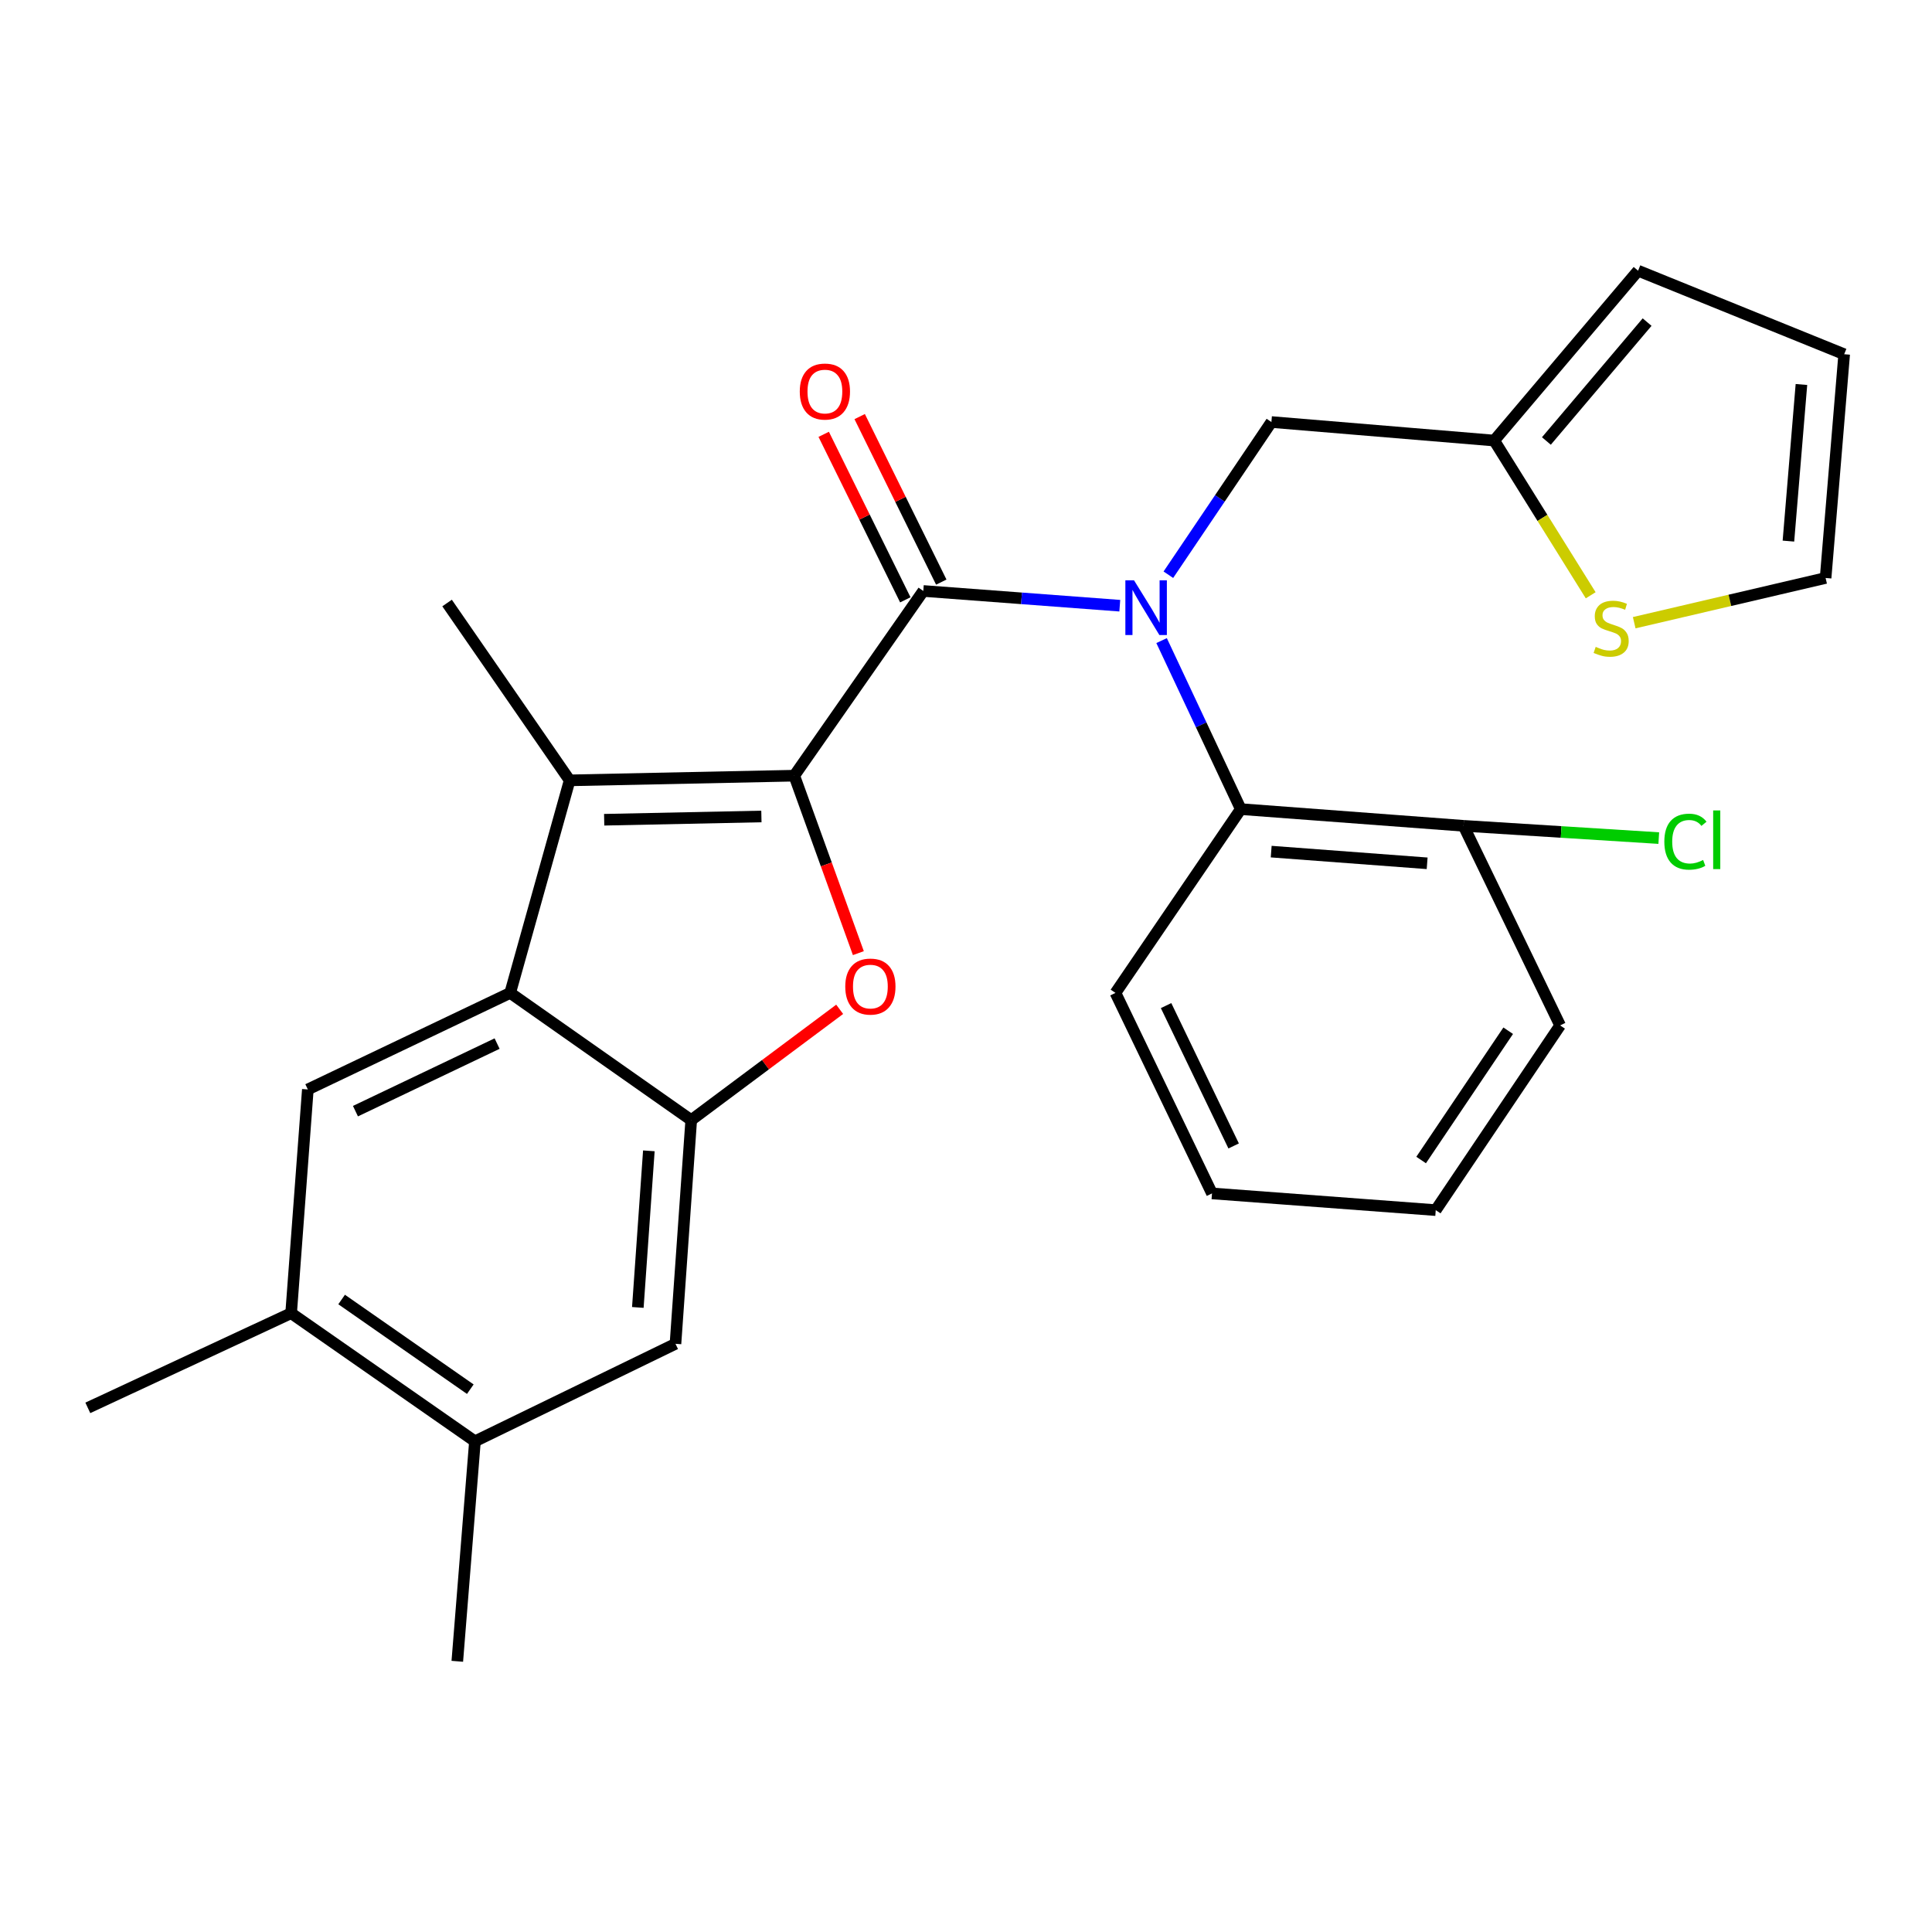 <?xml version='1.0' encoding='iso-8859-1'?>
<svg version='1.1' baseProfile='full'
              xmlns='http://www.w3.org/2000/svg'
                      xmlns:rdkit='http://www.rdkit.org/xml'
                      xmlns:xlink='http://www.w3.org/1999/xlink'
                  xml:space='preserve'
width='1000px' height='1000px' viewBox='0 0 1000 1000'>
<!-- END OF HEADER -->
<rect style='opacity:1.0;fill:#FFFFFF;stroke:none' width='1000' height='1000' x='0' y='0'> </rect>
<path class='bond-0' d='M 411.107,401.49 L 477.895,305.885' style='fill:none;fill-rule:evenodd;stroke:#000000;stroke-width:6px;stroke-linecap:butt;stroke-linejoin:miter;stroke-opacity:1' />
<path class='bond-2' d='M 411.107,401.49 L 427.697,447.416' style='fill:none;fill-rule:evenodd;stroke:#000000;stroke-width:6px;stroke-linecap:butt;stroke-linejoin:miter;stroke-opacity:1' />
<path class='bond-2' d='M 427.697,447.416 L 444.288,493.343' style='fill:none;fill-rule:evenodd;stroke:#FF0000;stroke-width:6px;stroke-linecap:butt;stroke-linejoin:miter;stroke-opacity:1' />
<path class='bond-3' d='M 411.107,401.49 L 294.85,403.911' style='fill:none;fill-rule:evenodd;stroke:#000000;stroke-width:6px;stroke-linecap:butt;stroke-linejoin:miter;stroke-opacity:1' />
<path class='bond-3' d='M 394.1,422.604 L 312.72,424.299' style='fill:none;fill-rule:evenodd;stroke:#000000;stroke-width:6px;stroke-linecap:butt;stroke-linejoin:miter;stroke-opacity:1' />
<path class='bond-1' d='M 477.895,305.885 L 528.746,309.698' style='fill:none;fill-rule:evenodd;stroke:#000000;stroke-width:6px;stroke-linecap:butt;stroke-linejoin:miter;stroke-opacity:1' />
<path class='bond-1' d='M 528.746,309.698 L 579.598,313.511' style='fill:none;fill-rule:evenodd;stroke:#0000FF;stroke-width:6px;stroke-linecap:butt;stroke-linejoin:miter;stroke-opacity:1' />
<path class='bond-14' d='M 487.203,301.296 L 466.085,258.462' style='fill:none;fill-rule:evenodd;stroke:#000000;stroke-width:6px;stroke-linecap:butt;stroke-linejoin:miter;stroke-opacity:1' />
<path class='bond-14' d='M 466.085,258.462 L 444.967,215.628' style='fill:none;fill-rule:evenodd;stroke:#FF0000;stroke-width:6px;stroke-linecap:butt;stroke-linejoin:miter;stroke-opacity:1' />
<path class='bond-14' d='M 468.587,310.474 L 447.468,267.64' style='fill:none;fill-rule:evenodd;stroke:#000000;stroke-width:6px;stroke-linecap:butt;stroke-linejoin:miter;stroke-opacity:1' />
<path class='bond-14' d='M 447.468,267.64 L 426.35,224.806' style='fill:none;fill-rule:evenodd;stroke:#FF0000;stroke-width:6px;stroke-linecap:butt;stroke-linejoin:miter;stroke-opacity:1' />
<path class='bond-6' d='M 601.237,331.573 L 621.731,375.186' style='fill:none;fill-rule:evenodd;stroke:#0000FF;stroke-width:6px;stroke-linecap:butt;stroke-linejoin:miter;stroke-opacity:1' />
<path class='bond-6' d='M 621.731,375.186 L 642.225,418.798' style='fill:none;fill-rule:evenodd;stroke:#000000;stroke-width:6px;stroke-linecap:butt;stroke-linejoin:miter;stroke-opacity:1' />
<path class='bond-9' d='M 604.742,297.475 L 631.411,257.96' style='fill:none;fill-rule:evenodd;stroke:#0000FF;stroke-width:6px;stroke-linecap:butt;stroke-linejoin:miter;stroke-opacity:1' />
<path class='bond-9' d='M 631.411,257.96 L 658.08,218.444' style='fill:none;fill-rule:evenodd;stroke:#000000;stroke-width:6px;stroke-linecap:butt;stroke-linejoin:miter;stroke-opacity:1' />
<path class='bond-5' d='M 434.616,522.422 L 396.195,551.091' style='fill:none;fill-rule:evenodd;stroke:#FF0000;stroke-width:6px;stroke-linecap:butt;stroke-linejoin:miter;stroke-opacity:1' />
<path class='bond-5' d='M 396.195,551.091 L 357.775,579.761' style='fill:none;fill-rule:evenodd;stroke:#000000;stroke-width:6px;stroke-linecap:butt;stroke-linejoin:miter;stroke-opacity:1' />
<path class='bond-4' d='M 294.85,403.911 L 264.073,513.93' style='fill:none;fill-rule:evenodd;stroke:#000000;stroke-width:6px;stroke-linecap:butt;stroke-linejoin:miter;stroke-opacity:1' />
<path class='bond-19' d='M 294.85,403.911 L 231.405,312.123' style='fill:none;fill-rule:evenodd;stroke:#000000;stroke-width:6px;stroke-linecap:butt;stroke-linejoin:miter;stroke-opacity:1' />
<path class='bond-7' d='M 264.073,513.93 L 159.336,563.894' style='fill:none;fill-rule:evenodd;stroke:#000000;stroke-width:6px;stroke-linecap:butt;stroke-linejoin:miter;stroke-opacity:1' />
<path class='bond-7' d='M 257.299,540.158 L 183.983,575.133' style='fill:none;fill-rule:evenodd;stroke:#000000;stroke-width:6px;stroke-linecap:butt;stroke-linejoin:miter;stroke-opacity:1' />
<path class='bond-27' d='M 264.073,513.93 L 357.775,579.761' style='fill:none;fill-rule:evenodd;stroke:#000000;stroke-width:6px;stroke-linecap:butt;stroke-linejoin:miter;stroke-opacity:1' />
<path class='bond-8' d='M 357.775,579.761 L 349.623,695.556' style='fill:none;fill-rule:evenodd;stroke:#000000;stroke-width:6px;stroke-linecap:butt;stroke-linejoin:miter;stroke-opacity:1' />
<path class='bond-8' d='M 335.847,595.672 L 330.141,676.729' style='fill:none;fill-rule:evenodd;stroke:#000000;stroke-width:6px;stroke-linecap:butt;stroke-linejoin:miter;stroke-opacity:1' />
<path class='bond-15' d='M 642.225,418.798 L 757.536,427.446' style='fill:none;fill-rule:evenodd;stroke:#000000;stroke-width:6px;stroke-linecap:butt;stroke-linejoin:miter;stroke-opacity:1' />
<path class='bond-15' d='M 657.969,440.793 L 738.687,446.847' style='fill:none;fill-rule:evenodd;stroke:#000000;stroke-width:6px;stroke-linecap:butt;stroke-linejoin:miter;stroke-opacity:1' />
<path class='bond-21' d='M 642.225,418.798 L 577.362,513.93' style='fill:none;fill-rule:evenodd;stroke:#000000;stroke-width:6px;stroke-linecap:butt;stroke-linejoin:miter;stroke-opacity:1' />
<path class='bond-10' d='M 159.336,563.894 L 150.688,679.701' style='fill:none;fill-rule:evenodd;stroke:#000000;stroke-width:6px;stroke-linecap:butt;stroke-linejoin:miter;stroke-opacity:1' />
<path class='bond-12' d='M 349.623,695.556 L 245.831,746.017' style='fill:none;fill-rule:evenodd;stroke:#000000;stroke-width:6px;stroke-linecap:butt;stroke-linejoin:miter;stroke-opacity:1' />
<path class='bond-11' d='M 658.08,218.444 L 773.403,228.027' style='fill:none;fill-rule:evenodd;stroke:#000000;stroke-width:6px;stroke-linecap:butt;stroke-linejoin:miter;stroke-opacity:1' />
<path class='bond-22' d='M 150.688,679.701 L 45.455,728.708' style='fill:none;fill-rule:evenodd;stroke:#000000;stroke-width:6px;stroke-linecap:butt;stroke-linejoin:miter;stroke-opacity:1' />
<path class='bond-28' d='M 150.688,679.701 L 245.831,746.017' style='fill:none;fill-rule:evenodd;stroke:#000000;stroke-width:6px;stroke-linecap:butt;stroke-linejoin:miter;stroke-opacity:1' />
<path class='bond-28' d='M 176.828,672.62 L 243.428,719.041' style='fill:none;fill-rule:evenodd;stroke:#000000;stroke-width:6px;stroke-linecap:butt;stroke-linejoin:miter;stroke-opacity:1' />
<path class='bond-13' d='M 773.403,228.027 L 798.373,268.071' style='fill:none;fill-rule:evenodd;stroke:#000000;stroke-width:6px;stroke-linecap:butt;stroke-linejoin:miter;stroke-opacity:1' />
<path class='bond-13' d='M 798.373,268.071 L 823.342,308.116' style='fill:none;fill-rule:evenodd;stroke:#CCCC00;stroke-width:6px;stroke-linecap:butt;stroke-linejoin:miter;stroke-opacity:1' />
<path class='bond-17' d='M 773.403,228.027 L 847.871,140.114' style='fill:none;fill-rule:evenodd;stroke:#000000;stroke-width:6px;stroke-linecap:butt;stroke-linejoin:miter;stroke-opacity:1' />
<path class='bond-17' d='M 800.411,228.255 L 852.539,166.716' style='fill:none;fill-rule:evenodd;stroke:#000000;stroke-width:6px;stroke-linecap:butt;stroke-linejoin:miter;stroke-opacity:1' />
<path class='bond-23' d='M 245.831,746.017 L 236.698,859.886' style='fill:none;fill-rule:evenodd;stroke:#000000;stroke-width:6px;stroke-linecap:butt;stroke-linejoin:miter;stroke-opacity:1' />
<path class='bond-16' d='M 845.86,322.309 L 895.394,310.736' style='fill:none;fill-rule:evenodd;stroke:#CCCC00;stroke-width:6px;stroke-linecap:butt;stroke-linejoin:miter;stroke-opacity:1' />
<path class='bond-16' d='M 895.394,310.736 L 944.928,299.162' style='fill:none;fill-rule:evenodd;stroke:#000000;stroke-width:6px;stroke-linecap:butt;stroke-linejoin:miter;stroke-opacity:1' />
<path class='bond-20' d='M 757.536,427.446 L 808.057,430.622' style='fill:none;fill-rule:evenodd;stroke:#000000;stroke-width:6px;stroke-linecap:butt;stroke-linejoin:miter;stroke-opacity:1' />
<path class='bond-20' d='M 808.057,430.622 L 858.578,433.797' style='fill:none;fill-rule:evenodd;stroke:#00CC00;stroke-width:6px;stroke-linecap:butt;stroke-linejoin:miter;stroke-opacity:1' />
<path class='bond-24' d='M 757.536,427.446 L 807.512,530.754' style='fill:none;fill-rule:evenodd;stroke:#000000;stroke-width:6px;stroke-linecap:butt;stroke-linejoin:miter;stroke-opacity:1' />
<path class='bond-29' d='M 944.928,299.162 L 954.545,183.355' style='fill:none;fill-rule:evenodd;stroke:#000000;stroke-width:6px;stroke-linecap:butt;stroke-linejoin:miter;stroke-opacity:1' />
<path class='bond-29' d='M 925.686,280.074 L 932.418,199.009' style='fill:none;fill-rule:evenodd;stroke:#000000;stroke-width:6px;stroke-linecap:butt;stroke-linejoin:miter;stroke-opacity:1' />
<path class='bond-18' d='M 847.871,140.114 L 954.545,183.355' style='fill:none;fill-rule:evenodd;stroke:#000000;stroke-width:6px;stroke-linecap:butt;stroke-linejoin:miter;stroke-opacity:1' />
<path class='bond-25' d='M 577.362,513.93 L 627.327,617.71' style='fill:none;fill-rule:evenodd;stroke:#000000;stroke-width:6px;stroke-linecap:butt;stroke-linejoin:miter;stroke-opacity:1' />
<path class='bond-25' d='M 603.558,520.493 L 638.534,593.139' style='fill:none;fill-rule:evenodd;stroke:#000000;stroke-width:6px;stroke-linecap:butt;stroke-linejoin:miter;stroke-opacity:1' />
<path class='bond-30' d='M 807.512,530.754 L 743.134,626.358' style='fill:none;fill-rule:evenodd;stroke:#000000;stroke-width:6px;stroke-linecap:butt;stroke-linejoin:miter;stroke-opacity:1' />
<path class='bond-30' d='M 780.639,533.501 L 735.574,600.424' style='fill:none;fill-rule:evenodd;stroke:#000000;stroke-width:6px;stroke-linecap:butt;stroke-linejoin:miter;stroke-opacity:1' />
<path class='bond-26' d='M 627.327,617.71 L 743.134,626.358' style='fill:none;fill-rule:evenodd;stroke:#000000;stroke-width:6px;stroke-linecap:butt;stroke-linejoin:miter;stroke-opacity:1' />
<path  class='atom-2' d='M 586.969 300.373
L 596.249 315.373
Q 597.169 316.853, 598.649 319.533
Q 600.129 322.213, 600.209 322.373
L 600.209 300.373
L 603.969 300.373
L 603.969 328.693
L 600.089 328.693
L 590.129 312.293
Q 588.969 310.373, 587.729 308.173
Q 586.529 305.973, 586.169 305.293
L 586.169 328.693
L 582.489 328.693
L 582.489 300.373
L 586.969 300.373
' fill='#0000FF'/>
<path  class='atom-3' d='M 437.508 510.643
Q 437.508 503.843, 440.868 500.043
Q 444.228 496.243, 450.508 496.243
Q 456.788 496.243, 460.148 500.043
Q 463.508 503.843, 463.508 510.643
Q 463.508 517.523, 460.108 521.443
Q 456.708 525.323, 450.508 525.323
Q 444.268 525.323, 440.868 521.443
Q 437.508 517.563, 437.508 510.643
M 450.508 522.123
Q 454.828 522.123, 457.148 519.243
Q 459.508 516.323, 459.508 510.643
Q 459.508 505.083, 457.148 502.283
Q 454.828 499.443, 450.508 499.443
Q 446.188 499.443, 443.828 502.243
Q 441.508 505.043, 441.508 510.643
Q 441.508 516.363, 443.828 519.243
Q 446.188 522.123, 450.508 522.123
' fill='#FF0000'/>
<path  class='atom-14' d='M 825.93 334.816
Q 826.25 334.936, 827.57 335.496
Q 828.89 336.056, 830.33 336.416
Q 831.81 336.736, 833.25 336.736
Q 835.93 336.736, 837.49 335.456
Q 839.05 334.136, 839.05 331.856
Q 839.05 330.296, 838.25 329.336
Q 837.49 328.376, 836.29 327.856
Q 835.09 327.336, 833.09 326.736
Q 830.57 325.976, 829.05 325.256
Q 827.57 324.536, 826.49 323.016
Q 825.45 321.496, 825.45 318.936
Q 825.45 315.376, 827.85 313.176
Q 830.29 310.976, 835.09 310.976
Q 838.37 310.976, 842.09 312.536
L 841.17 315.616
Q 837.77 314.216, 835.21 314.216
Q 832.45 314.216, 830.93 315.376
Q 829.41 316.496, 829.45 318.456
Q 829.45 319.976, 830.21 320.896
Q 831.01 321.816, 832.13 322.336
Q 833.29 322.856, 835.21 323.456
Q 837.77 324.256, 839.29 325.056
Q 840.81 325.856, 841.89 327.496
Q 843.01 329.096, 843.01 331.856
Q 843.01 335.776, 840.37 337.896
Q 837.77 339.976, 833.41 339.976
Q 830.89 339.976, 828.97 339.416
Q 827.09 338.896, 824.85 337.976
L 825.93 334.816
' fill='#CCCC00'/>
<path  class='atom-15' d='M 413.962 202.658
Q 413.962 195.858, 417.322 192.058
Q 420.682 188.258, 426.962 188.258
Q 433.242 188.258, 436.602 192.058
Q 439.962 195.858, 439.962 202.658
Q 439.962 209.538, 436.562 213.458
Q 433.162 217.338, 426.962 217.338
Q 420.722 217.338, 417.322 213.458
Q 413.962 209.578, 413.962 202.658
M 426.962 214.138
Q 431.282 214.138, 433.602 211.258
Q 435.962 208.338, 435.962 202.658
Q 435.962 197.098, 433.602 194.298
Q 431.282 191.458, 426.962 191.458
Q 422.642 191.458, 420.282 194.258
Q 417.962 197.058, 417.962 202.658
Q 417.962 208.378, 420.282 211.258
Q 422.642 214.138, 426.962 214.138
' fill='#FF0000'/>
<path  class='atom-21' d='M 861.455 435.645
Q 861.455 428.605, 864.735 424.925
Q 868.055 421.205, 874.335 421.205
Q 880.175 421.205, 883.295 425.325
L 880.655 427.485
Q 878.375 424.485, 874.335 424.485
Q 870.055 424.485, 867.775 427.365
Q 865.535 430.205, 865.535 435.645
Q 865.535 441.245, 867.855 444.125
Q 870.215 447.005, 874.775 447.005
Q 877.895 447.005, 881.535 445.125
L 882.655 448.125
Q 881.175 449.085, 878.935 449.645
Q 876.695 450.205, 874.215 450.205
Q 868.055 450.205, 864.735 446.445
Q 861.455 442.685, 861.455 435.645
' fill='#00CC00'/>
<path  class='atom-21' d='M 886.735 419.485
L 890.415 419.485
L 890.415 449.845
L 886.735 449.845
L 886.735 419.485
' fill='#00CC00'/>
</svg>
